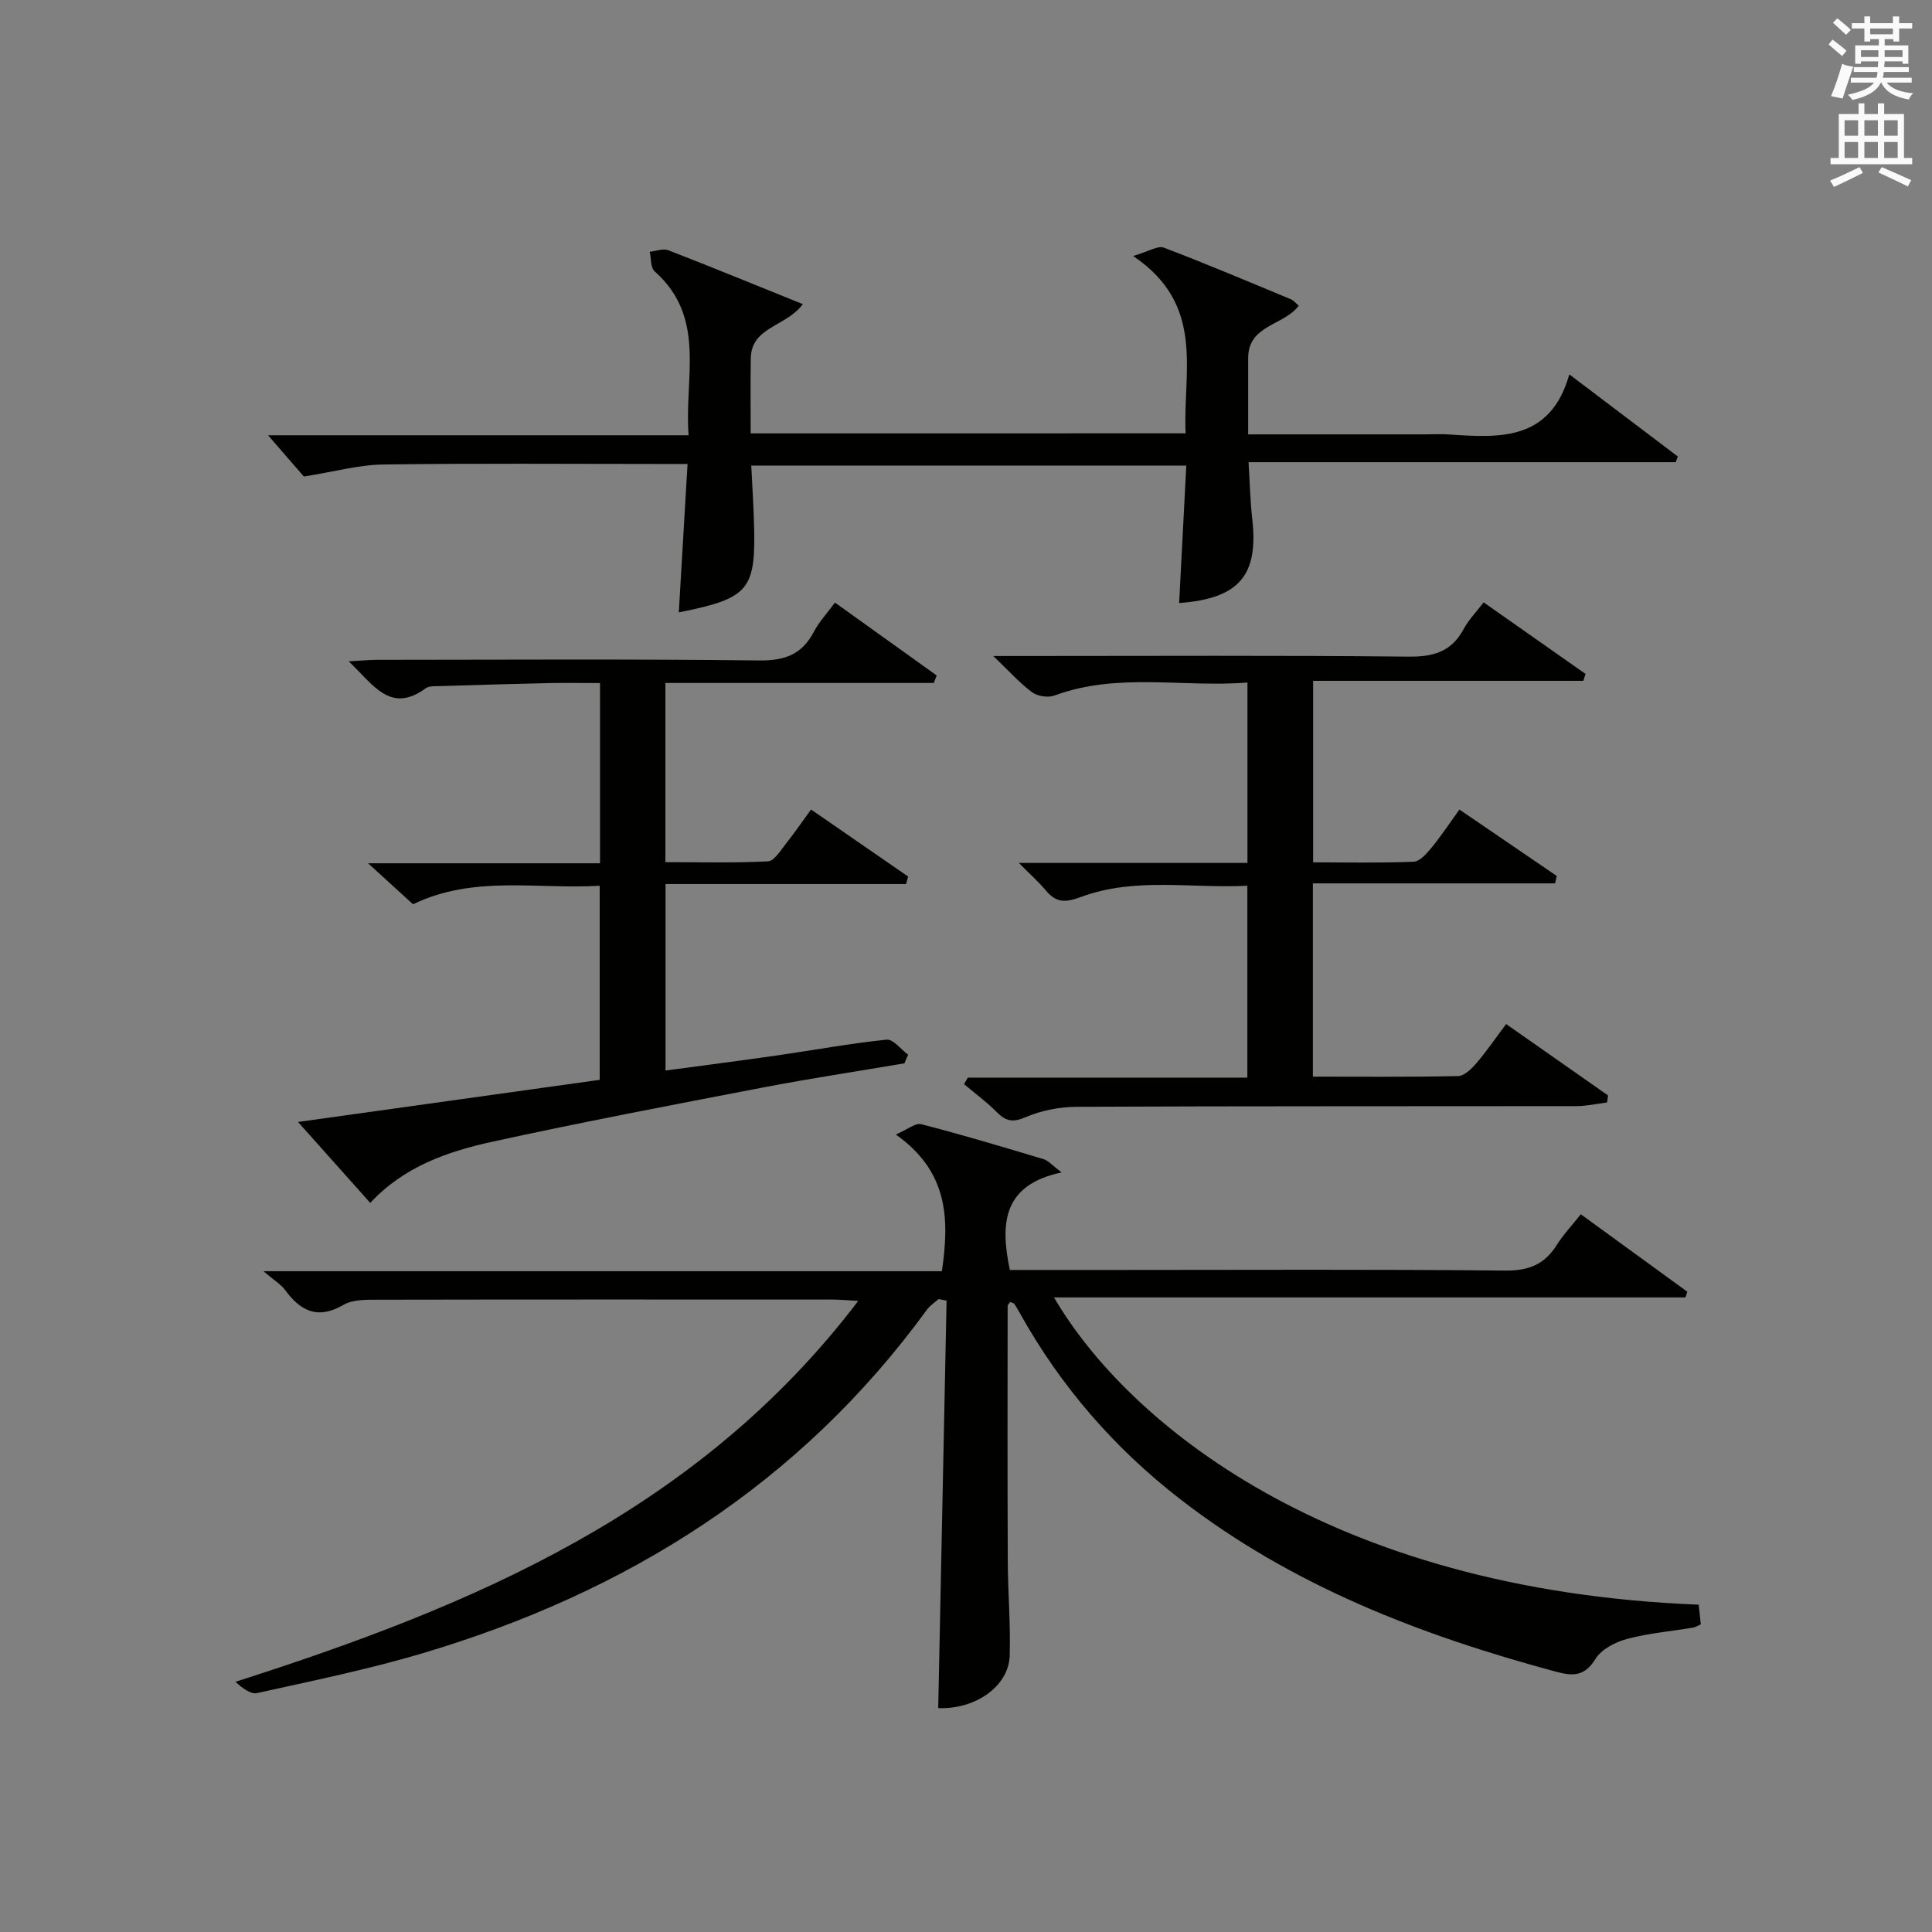 <?xml version="1.0" encoding="utf-8"?>
<!-- Generator: Adobe Illustrator 22.0.0, SVG Export Plug-In . SVG Version: 6.00 Build 0)  -->
<svg version="1.1" id="漢-ZDIC-典" xmlns="http://www.w3.org/2000/svg" xmlns:xlink="http://www.w3.org/1999/xlink" x="0px" y="0px"
	 viewBox="0 0 400 400" style="enable-background:new 0 0 400 400;" xml:space="preserve">
<rect x="0" y="0" width="400" height="400" fill="#808080" stroke="none"/>
<style type="text/css">
	.st1{fill:#010100;}
	.st2{fill:#fafafb;}
</style>
<g>
	
	<path class="st1" d="M209.08,262.93c7.57,0,15.05,0,22.54,0c26.66,0,53.32-0.15,79.97,0.13c4.9,0.05,8.19-1.26,10.72-5.3
		c1.31-2.09,3.04-3.92,4.98-6.36c7.48,5.44,14.76,10.73,22.04,16.03c-0.12,0.4-0.25,0.8-0.37,1.19c-43.45,0-86.9,0-130.74,0
		c14.98,25.63,56.58,60.6,133.48,63.61c0.14,1.32,0.28,2.69,0.43,4.08c-0.7,0.3-1.12,0.59-1.58,0.67
		c-4.58,0.76-9.25,1.16-13.71,2.35c-2.42,0.65-5.28,2.13-6.51,4.13c-2.25,3.63-4.64,3.6-8.21,2.64
		c-27.95-7.53-54.62-17.76-77.78-35.72c-13.6-10.54-24.65-23.25-33.05-38.26c-0.4-0.72-0.8-1.45-1.27-2.13
		c-0.16-0.22-0.55-0.28-0.85-0.42c-0.19,0.26-0.55,0.53-0.55,0.79c-0.02,17.65-0.05,35.3,0.03,52.95c0.03,6.48,0.59,12.98,0.4,19.45
		c-0.19,6.42-7.19,11.21-14.8,10.88c0.58-28.12,1.16-56.24,1.73-84.36c-0.55-0.11-1.1-0.21-1.65-0.32c-0.81,0.72-1.78,1.31-2.4,2.17
		c-26.32,36.17-62.09,58.55-104.4,71.15c-11.26,3.35-22.82,5.71-34.3,8.25c-1.36,0.3-3.1-1.08-4.49-2.33
		c49.39-15.79,95.83-35.31,128.95-78.86c-2.48-0.14-3.88-0.28-5.29-0.28c-31.32-0.01-62.65-0.03-93.97,0.03
		c-2.46,0.01-5.32-0.09-7.3,1.06c-5.32,3.09-8.85,1.34-12.09-3.05c-0.87-1.18-2.24-1.98-4.49-3.91c47.74,0,94.04,0,140.46,0
		c1.58-10.9,1.32-20.6-9.54-28.3c2.43-1.04,4.07-2.45,5.27-2.14c8.51,2.2,16.93,4.72,25.35,7.25c0.98,0.3,1.76,1.27,3.71,2.74
		C207.76,245.26,207,253.1,209.08,262.93z"/>
	<path class="st1" d="M245.47,89.72c-0.61-12.81,4.23-26.55-10.87-36.72c3.24-0.94,5.12-2.2,6.35-1.73c8.85,3.36,17.58,7.06,26.33,10.7
		c0.58,0.24,1.01,0.82,1.61,1.32c-3.07,4.14-10.49,3.96-10.47,10.85c0.01,5.12,0,10.25,0,15.79c12.62,0,24.58,0,36.55,0
		c1.67,0,3.34-0.1,5,0.02c10.55,0.72,21.05,1.37,24.94-12.44c8.07,6.11,15.27,11.56,22.47,17.01c-0.15,0.39-0.3,0.78-0.45,1.17
		c-29.19,0-58.37,0-88.43,0c0.27,4.31,0.34,8.02,0.76,11.7c1.34,11.73-2.69,16.54-15.13,17.46c0.49-9.39,0.98-18.75,1.48-28.46
		c-30.09,0-59.67,0-90.07,0c0.18,3.62,0.41,7.32,0.54,11.03c0.52,14.79-0.78,16.4-15.54,19.37c0.59-10.06,1.18-20.1,1.81-30.73
		c-2.49,0-4.27,0-6.05,0c-19,0-38-0.16-56.99,0.11c-5,0.07-9.98,1.47-16.4,2.49c-1.66-1.91-4.44-5.12-7.41-8.54
		c28.68,0,57.41,0,87.07,0c-0.94-11.96,3.79-24.33-7.04-33.95c-0.86-0.76-0.69-2.67-1.01-4.05c1.29-0.13,2.77-0.73,3.85-0.31
		c9.21,3.57,18.35,7.33,27.85,11.16c-3.51,4.74-10.68,4.65-10.78,11.24c-0.08,5.12-0.02,10.24-0.02,15.52
		C185.71,89.72,215.31,89.72,245.47,89.72z"/>
	<path class="st1" d="M193.34,141.4c-18.42,0-36.83,0-55.58,0c0,12.49,0,24.4,0,37.1c7.09,0,14.18,0.19,21.25-0.17
		c1.31-0.07,2.62-2.29,3.72-3.67c1.74-2.18,3.32-4.5,5.19-7.06c6.93,4.79,13.51,9.33,20.1,13.88c-0.14,0.52-0.28,1.03-0.43,1.55
		c-16.48,0-32.95,0-49.8,0c0,13.27,0,25.66,0,38.61c7.82-1.05,15.48-2.03,23.13-3.13c7.55-1.08,15.05-2.48,22.63-3.26
		c1.37-0.14,2.97,2.01,4.46,3.11c-0.25,0.6-0.5,1.19-0.76,1.79c-9.77,1.66-19.58,3.14-29.32,5.01c-18.72,3.6-37.46,7.16-56.08,11.24
		c-9.26,2.03-18.27,5.17-25.19,12.65c-5.01-5.61-9.73-10.9-14.96-16.76c21.15-2.95,41.6-5.81,62.46-8.72c0-13.11,0-26.18,0-40.19
		c-12.86,0.81-25.99-2.28-38.65,3.84c-2.76-2.52-5.54-5.05-9.3-8.49c16.68,0,32.18,0,48.02,0c0-12.58,0-24.49,0-37.31
		c-3.57,0-7.15-0.06-10.73,0.01c-7.48,0.16-14.96,0.39-22.44,0.62c-0.99,0.03-2.22-0.07-2.92,0.45c-7.32,5.35-10.79-0.69-15.95-5.58
		c2.68-0.14,4.36-0.31,6.05-0.31c26.32-0.02,52.65-0.18,78.97,0.13c5.31,0.06,8.86-1.27,11.31-5.97c1.05-2.02,2.68-3.74,4.35-6.01
		c7.17,5.14,14.11,10.11,21.05,15.08C193.73,140.35,193.54,140.87,193.34,141.4z"/>
	<path class="st1" d="M258.25,223.11c0-13.33,0-26.09,0-39.73c-11.56,0.61-23.23-1.84-34.43,2.32c-3.21,1.19-5.11,1.26-7.24-1.29
		c-1.45-1.74-3.17-3.26-5.64-5.75c16.36,0,31.7,0,47.33,0c0-12.62,0-24.53,0-37.35c-13.43,1.07-26.86-2.16-39.98,2.7
		c-1.3,0.48-3.46,0.15-4.58-0.67c-2.51-1.84-4.62-4.23-8.07-7.52c3.08,0,4.78,0,6.48,0c26.49,0,52.99-0.15,79.48,0.13
		c5.22,0.06,8.93-1.04,11.45-5.74c1-1.87,2.55-3.44,4.12-5.5c7.18,5.04,14.14,9.93,21.1,14.82c-0.15,0.48-0.31,0.96-0.46,1.43
		c-18.49,0-36.98,0-55.94,0c0,12.78,0,24.81,0,37.58c6.93,0,13.87,0.15,20.79-0.13c1.28-0.05,2.71-1.67,3.69-2.86
		c1.99-2.42,3.72-5.05,5.81-7.94c6.89,4.7,13.52,9.23,20.15,13.75c-0.12,0.51-0.24,1.02-0.35,1.53c-16.58,0-33.16,0-50.14,0
		c0,13.81,0,26.68,0,40.02c10.16,0,20.12,0.1,30.07-0.12c1.29-0.03,2.78-1.51,3.78-2.67c2.05-2.38,3.83-5,6.16-8.1
		c7.14,5,14.12,9.89,21.1,14.78c-0.07,0.48-0.13,0.97-0.2,1.45c-2.1,0.26-4.21,0.76-6.31,0.76c-34.49,0.05-68.98-0.02-103.47,0.14
		c-3.56,0.02-7.35,0.75-10.6,2.15c-2.66,1.14-4.1,0.85-5.97-1.04c-2.09-2.1-4.5-3.88-6.78-5.79c0.26-0.45,0.51-0.9,0.77-1.36
		C219.55,223.11,238.73,223.11,258.25,223.11z"/>
	<path class="st2" d="M378.6,9.2l0.8-1c0.9,0.7,1.9,1.4,2.9,2.3l-0.9,1.1C380.3,10.7,379.4,9.9,378.6,9.2z M379.1,19.9
		c0.9-2.1,1.6-4.3,2.3-6.7c0.4,0.2,0.8,0.4,2.3,0.6c-0.7,2.1-1.5,4.3-2.2,6.6L379.1,19.9z M379.5,4.7l0.9-0.9c1,0.8,2,1.6,2.8,2.4
		l-1,1C381.2,6.3,380.3,5.4,379.5,4.7z M392,3.4h1.2v1.4h2.7v1.1h-2.7v2.7H392V8.1h-1.8v1.3h4.9v3.8h-1.2v-0.5h-3.7
		c0,0.4-0.1,0.9-0.1,1.2h5.1v1H390c0,0.5-0.1,0.9-0.2,1.2h6v1h-5.2c1.1,1.3,2.9,2,5.5,2.2c-0.4,0.4-0.7,0.8-0.9,1.3
		c-2.9-0.5-4.8-1.6-5.7-3.5h-0.1c-0.8,1.7-2.7,2.9-5.9,3.6c-0.2-0.4-0.6-0.8-0.9-1.1c2.8-0.6,4.6-1.4,5.4-2.5h-4.8v-1h5.3
		c0.1-0.3,0.2-0.7,0.2-1.2h-4.9v-1h5c0-0.4,0-0.8,0.1-1.2h-3.6v0.5h-1.2V9.4h4.9V8.1h-1.8v0.5H386V5.9h-2.6V4.8h2.6V3.4h1.2v1.4h4.7
		V3.4z M385.3,11.8h3.6c0-0.4,0-0.9,0-1.4h-3.6V11.8z M387.2,7.1h4.7V5.9h-4.7V7.1z M393.9,10.4h-3.7c0,0.5,0,1,0,1.4h3.7V10.4z"/>
	<path class="st2" d="M384.7,21.4h1.3v2.2h2.8v-2.2h1.3v2.2h4.1v9.1h1.7V34h-16.9v-1.3h1.7v-9.1h4.1V21.4z M385,34.6l0.7,1.2
		c-1.8,0.9-3.8,1.9-6,2.9c-0.2-0.4-0.5-0.8-0.8-1.3C381.3,36.4,383.3,35.4,385,34.6z M381.9,28.1h2.8v-3.2h-2.8V28.1z M381.9,32.7
		h2.8v-3.3h-2.8V32.7z M386,28.1h2.8v-3.2H386V28.1z M386,32.7h2.8v-3.3H386V32.7z M389.6,34.6c2.1,0.9,4.1,1.8,6.1,2.7l-0.7,1.3
		c-2.2-1.1-4.2-2-6.1-2.9L389.6,34.6z M392.9,24.9h-2.8v3.2h2.8V24.9z M390.1,32.7h2.8v-3.3h-2.8V32.7z"/>
</g>
</svg>
